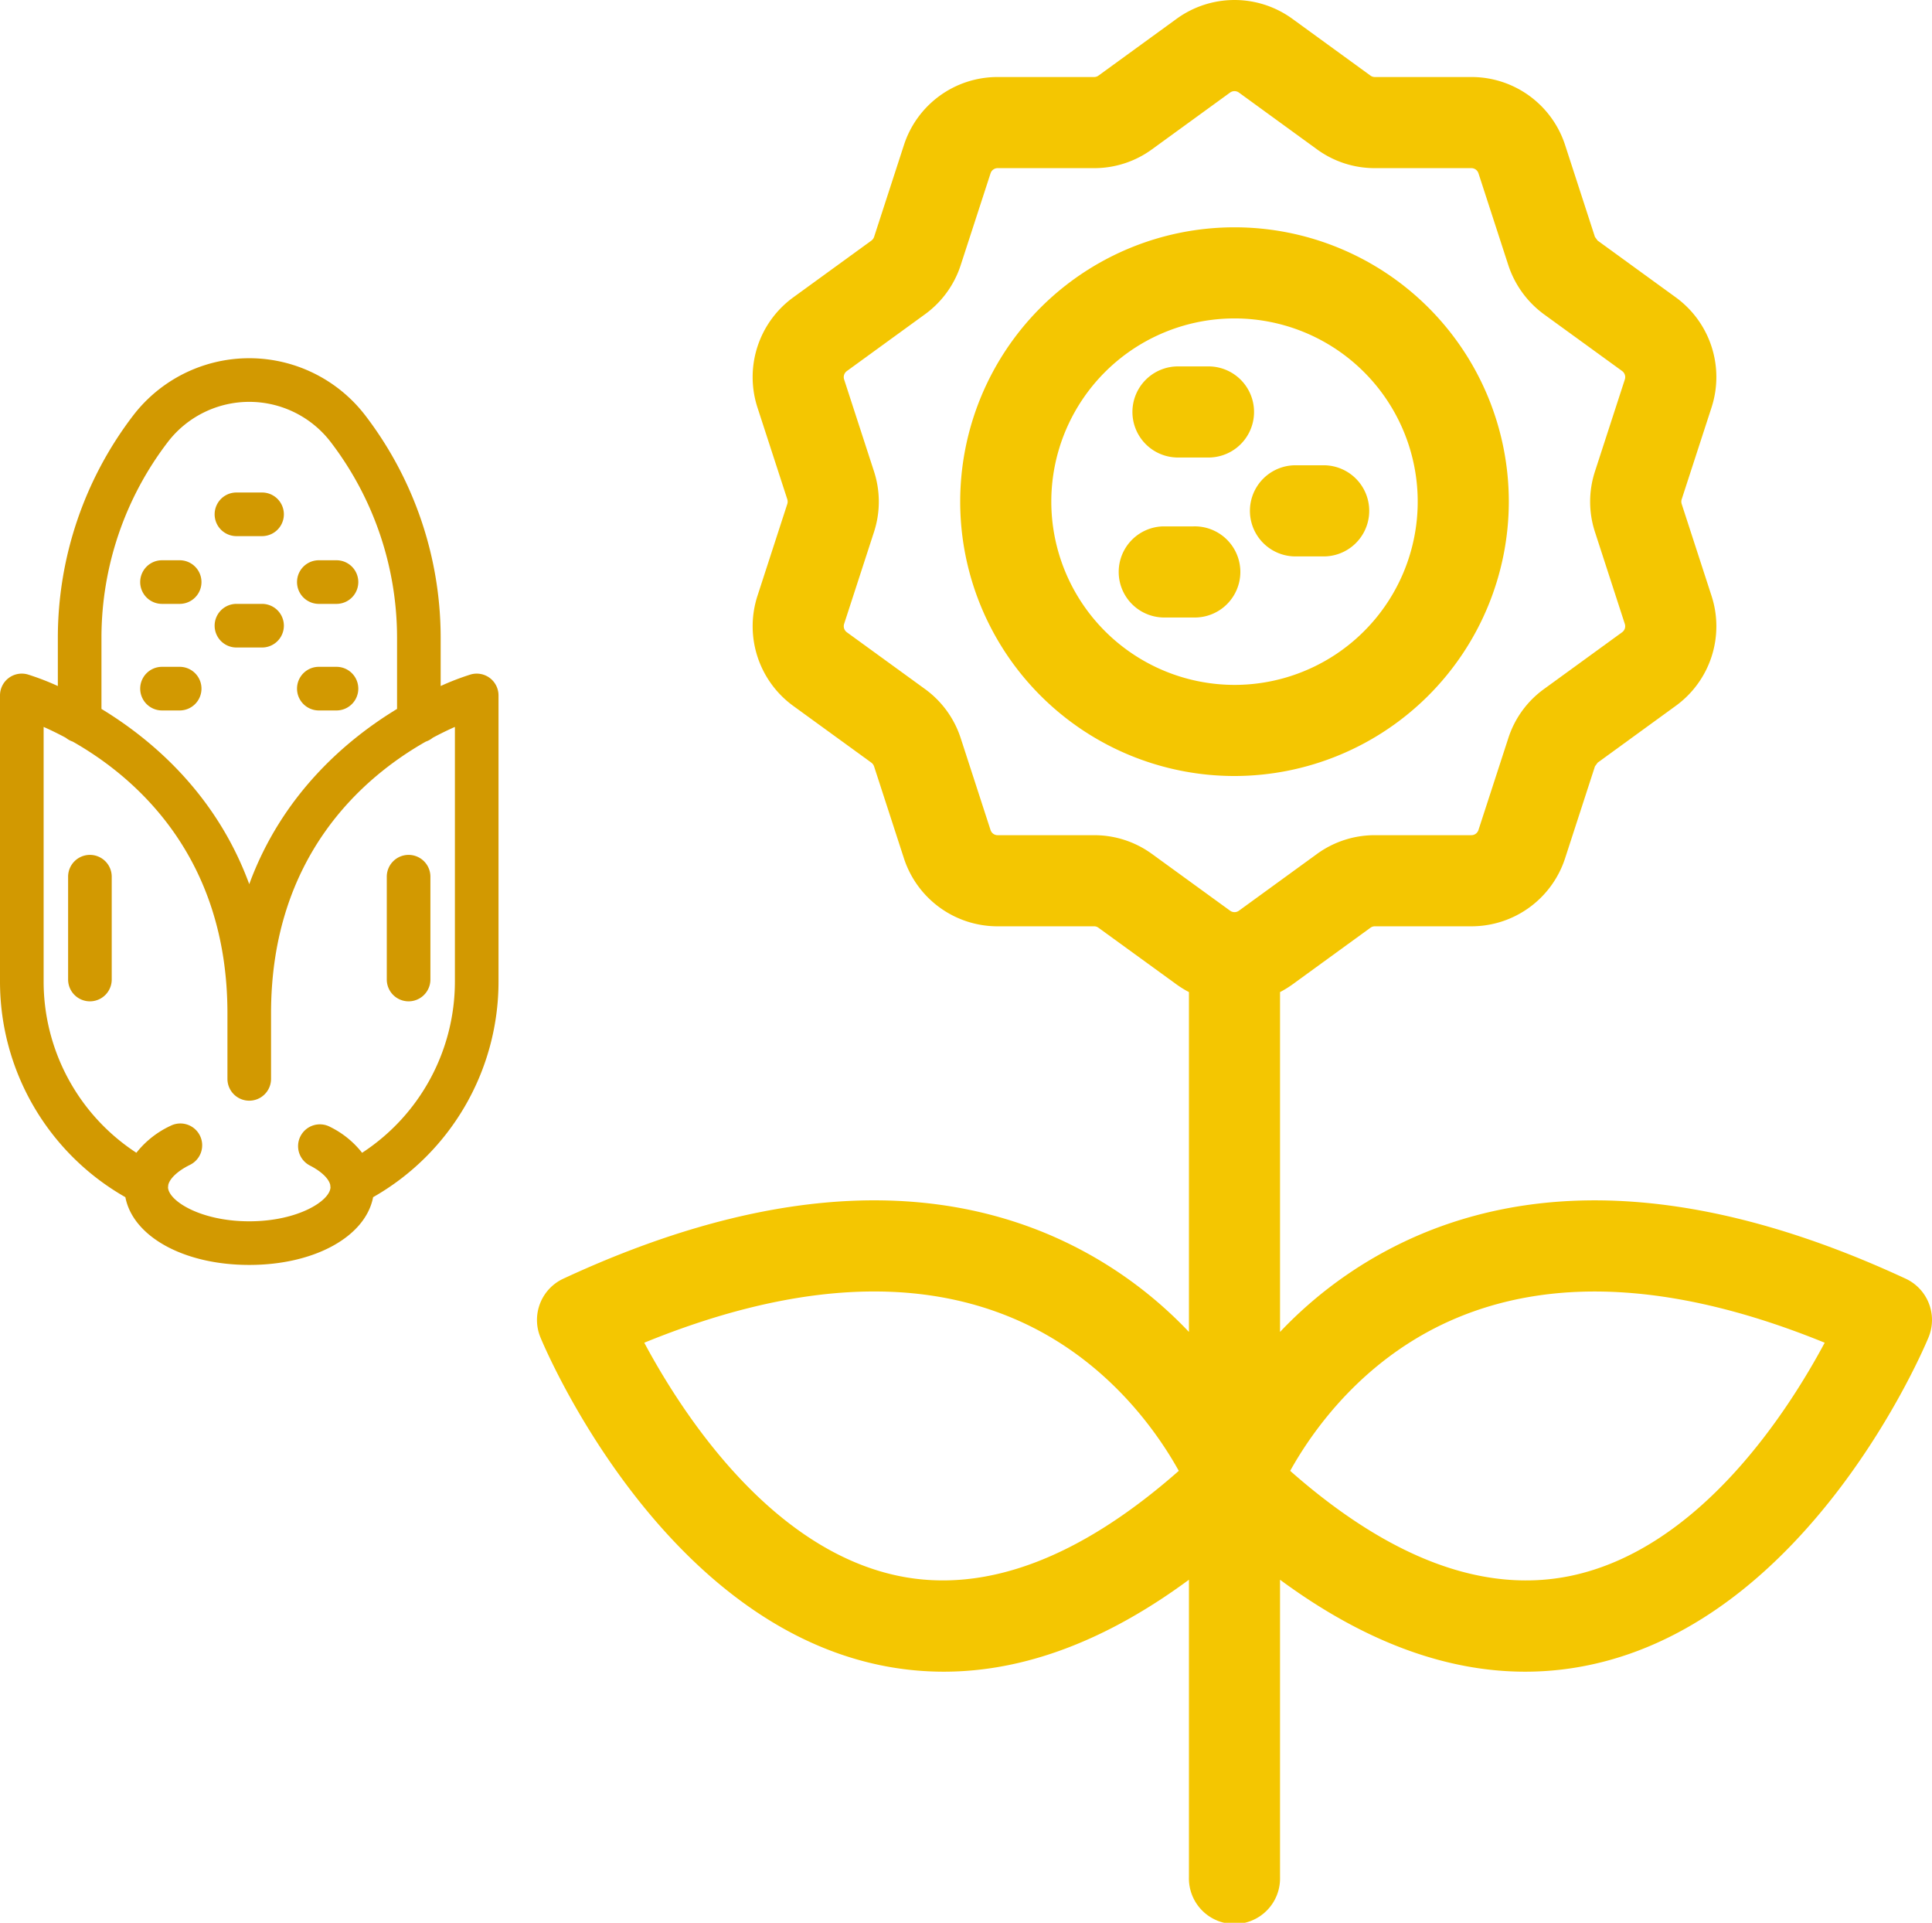 <svg xmlns="http://www.w3.org/2000/svg" xmlns:xlink="http://www.w3.org/1999/xlink" width="636" height="632.878" viewBox="0 0 636 632.878"><defs><clipPath id="clip-path"><rect id="Rectangle_248" data-name="Rectangle 248" width="164.107" height="298.438" fill="#d29901"></rect></clipPath><clipPath id="clip-path-2"><rect id="Rectangle_249" data-name="Rectangle 249" width="459.233" height="632.878" fill="#f4c601"></rect></clipPath></defs><g id="Groupe_373" data-name="Groupe 373" transform="translate(-711 -253.655)"><g id="picto_mais" data-name="picto mais" transform="translate(711 371.562)"><g id="Groupe_214" data-name="Groupe 214" clip-path="url(#clip-path)"><path id="Trac&#xE9;_2192" data-name="Trac&#xE9; 2192" d="M118.549,84.023h8.434a7.179,7.179,0,1,0,0-14.359h-8.434a7.179,7.179,0,1,0,0,14.359" transform="translate(-40.713 -25.467)" fill="#d29901"></path><path id="Trac&#xE9;_2193" data-name="Trac&#xE9; 2193" d="M118.549,141.807h8.434a7.179,7.179,0,1,0,0-14.359h-8.434a7.179,7.179,0,1,0,0,14.359" transform="translate(-40.713 -46.59)" fill="#d29901"></path><path id="Trac&#xE9;_2194" data-name="Trac&#xE9; 2194" d="M161.3,119.175h5.812a7.179,7.179,0,0,0,0-14.359H161.3a7.179,7.179,0,0,0,0,14.359" transform="translate(-56.342 -38.317)" fill="#d29901"></path><path id="Trac&#xE9;_2195" data-name="Trac&#xE9; 2195" d="M161.3,174.463h5.812a7.179,7.179,0,0,0,0-14.359H161.3a7.179,7.179,0,0,0,0,14.359" transform="translate(-56.342 -58.528)" fill="#d29901"></path><path id="Trac&#xE9;_2196" data-name="Trac&#xE9; 2196" d="M79.926,119.175h5.812a7.179,7.179,0,0,0,0-14.359H79.926a7.179,7.179,0,1,0,0,14.359" transform="translate(-26.594 -38.317)" fill="#d29901"></path><path id="Trac&#xE9;_2197" data-name="Trac&#xE9; 2197" d="M92.918,167.283a7.175,7.175,0,0,0-7.179-7.179H79.927a7.179,7.179,0,0,0,0,14.359h5.812a7.175,7.175,0,0,0,7.179-7.179" transform="translate(-26.594 -58.528)" fill="#d29901"></path><path id="Trac&#xE9;_2198" data-name="Trac&#xE9; 2198" d="M161.26,105.263a7.2,7.2,0,0,0-6.289-1.178,85.822,85.822,0,0,0-9.906,3.809V91.844a120.471,120.471,0,0,0-24.847-73.055,48.16,48.16,0,0,0-76.33-.007A120.464,120.464,0,0,0,19.041,91.844v16.051a85.767,85.767,0,0,0-9.906-3.809A7.172,7.172,0,0,0,0,110.992v94.018a81.649,81.649,0,0,0,41.273,71.13c2.475,12.92,19.173,22.3,40.776,22.3s38.3-9.379,40.777-22.3a81.643,81.643,0,0,0,41.281-71.131V110.992a7.184,7.184,0,0,0-2.847-5.728M33.4,91.844a105.976,105.976,0,0,1,21.874-64.3,33.792,33.792,0,0,1,53.557,0,106.025,106.025,0,0,1,21.875,64.3v23.588c-16.719,10.155-37.8,28.109-48.656,57.677C71.2,143.543,50.117,125.589,33.4,115.433ZM149.749,205.009A67.317,67.317,0,0,1,119.2,261.533a30.365,30.365,0,0,0-10.473-8.5,7.178,7.178,0,1,0-6.6,12.746c3.7,1.914,6.13,4.274,6.589,6.325a7.013,7.013,0,0,0,.079.777c-.141,4.494-10.772,11.2-26.741,11.2s-26.6-6.7-26.74-11.2a7.219,7.219,0,0,0,.079-.763c.48-2.143,3.16-4.66,7.108-6.6a7.177,7.177,0,1,0-6.323-12.886,30.931,30.931,0,0,0-11.283,8.892,67.311,67.311,0,0,1-30.531-56.518V121.353c2.17.962,4.639,2.148,7.3,3.579a7.158,7.158,0,0,0,2.262,1.25c20.66,11.728,50.945,37.732,50.945,89.428V237.2a7.179,7.179,0,1,0,14.358,0V215.61c0-51.7,30.285-77.7,50.943-89.425a7.155,7.155,0,0,0,2.278-1.257c2.664-1.43,5.131-2.614,7.3-3.574Z" fill="#d29901"></path><path id="Trac&#xE9;_2199" data-name="Trac&#xE9; 2199" d="M42.519,257.671a7.176,7.176,0,0,0-7.179,7.179v33.843a7.179,7.179,0,0,0,14.359,0V264.85a7.176,7.176,0,0,0-7.179-7.179" transform="translate(-12.919 -94.195)" fill="#d29901"></path><path id="Trac&#xE9;_2200" data-name="Trac&#xE9; 2200" d="M207.872,257.671a7.176,7.176,0,0,0-7.179,7.179v33.843a7.179,7.179,0,0,0,14.359,0V264.85a7.176,7.176,0,0,0-7.179-7.179" transform="translate(-73.366 -94.195)" fill="#d29901"></path></g></g><g id="ppicto_tournesol" data-name="ppicto tournesol" transform="translate(887.767 253.655)"><g id="Groupe_216" data-name="Groupe 216" clip-path="url(#clip-path-2)"><path id="Trac&#xE9;_2201" data-name="Trac&#xE9; 2201" d="M285.74,146.754a90.3,90.3,0,1,0-90.308,90.309,90.407,90.407,0,0,0,90.308-90.309m-150.611,0a60.31,60.31,0,1,1,60.3,60.319,60.365,60.365,0,0,1-60.3-60.319" transform="translate(34.184 18.357)" fill="#f4c601"></path><path id="Trac&#xE9;_2202" data-name="Trac&#xE9; 2202" d="M450.547,420.865c-60.772-28.2-114.046-33.286-158.373-15.126A137.724,137.724,0,0,0,244.612,438.4V326.541a32.759,32.759,0,0,0,4.085-2.515l25.671-18.657a2.437,2.437,0,0,1,1.464-.482H307.58a32.408,32.408,0,0,0,30.885-22.435l9.811-30.2c0-.013.892-1.215.892-1.23l25.685-18.671a32.348,32.348,0,0,0,11.79-36.273l-9.811-30.195a2.5,2.5,0,0,1,0-1.538l9.811-30.181a32.417,32.417,0,0,0-11.79-36.315L349.168,79.2l-.892-1.215-9.811-30.21A32.4,32.4,0,0,0,307.58,25.352H275.832a2.439,2.439,0,0,1-1.45-.47L248.683,6.2a32.414,32.414,0,0,0-38.147.013l-25.67,18.657a2.442,2.442,0,0,1-1.466.484H151.654a32.372,32.372,0,0,0-30.869,22.433l-9.8,30.167a2.534,2.534,0,0,1-.906,1.244L84.365,97.882a32.428,32.428,0,0,0-11.773,36.273l9.826,30.225a2.546,2.546,0,0,1-.016,1.508L72.592,196.1a32.413,32.413,0,0,0,11.787,36.258l25.685,18.657a2.547,2.547,0,0,1,.909,1.244l9.811,30.21a32.406,32.406,0,0,0,30.869,22.42H183.4a2.361,2.361,0,0,1,1.45.482l25.686,18.642a32.493,32.493,0,0,0,4.085,2.523V438.4a137.719,137.719,0,0,0-47.563-32.658c-44.34-18.173-97.629-13.078-158.372,15.126A14.983,14.983,0,0,0,1.144,440.2C2.7,443.973,40.17,532.773,112.671,548.018a103.2,103.2,0,0,0,21.263,2.21c26.4,0,53.4-10.139,80.687-30.266v97.921a15,15,0,1,0,29.99,0V519.962C271.9,540.091,298.9,550.228,325.3,550.228A102.275,102.275,0,0,0,346.577,548c72.486-15.244,109.96-104.03,111.511-107.808a14.983,14.983,0,0,0-7.541-19.33m-331.624,97.82c-42.407-8.858-71.4-53.933-83.6-76.733,46.714-19.066,87.014-22,119.976-8.625,31.324,12.681,48.618,37.546,55.983,50.8-32.786,28.893-63.861,40.49-92.359,34.559m83.543-237.6A32.246,32.246,0,0,0,183.4,274.9H151.654a2.458,2.458,0,0,1-2.343-1.7L139.5,242.989a32.279,32.279,0,0,0-11.787-16.212L102.025,208.12a2.481,2.481,0,0,1-.908-2.783l9.811-30.18a32.187,32.187,0,0,0,0-20.063l-9.811-30.181a2.474,2.474,0,0,1,.893-2.781l25.716-18.686A32.274,32.274,0,0,0,139.5,87.235l9.813-30.179a2.451,2.451,0,0,1,2.343-1.713H183.4a32.228,32.228,0,0,0,19.082-6.211l25.671-18.655a2.485,2.485,0,0,1,2.914-.015l25.7,18.686a32.241,32.241,0,0,0,19.066,6.195H307.58a2.461,2.461,0,0,1,2.357,1.7l9.8,30.165a32.664,32.664,0,0,0,11.8,16.27l25.685,18.641a2.478,2.478,0,0,1,.893,2.783l-9.8,30.165a32.119,32.119,0,0,0-.016,20.077l9.811,30.21a2.448,2.448,0,0,1-.893,2.752l-25.671,18.657a32.047,32.047,0,0,0-11.8,16.24l-9.811,30.18a2.457,2.457,0,0,1-2.357,1.715H275.832a32.325,32.325,0,0,0-19.081,6.194l-25.685,18.671a2.462,2.462,0,0,1-2.9-.015Zm137.858,237.6c-28.614,5.946-59.6-5.666-92.374-34.559,7.366-13.253,24.661-38.118,55.983-50.8,32.964-13.371,73.277-10.412,119.978,8.625-12.2,22.8-41.195,67.859-83.587,76.733" transform="translate(0 0)" fill="#f4c601"></path><path id="Trac&#xE9;_2203" data-name="Trac&#xE9; 2203" d="M163.012,121h10.046a14.995,14.995,0,0,0,0-29.989H163.012a14.995,14.995,0,1,0,0,29.989" transform="translate(48.125 29.59)" fill="#f4c601"></path><path id="Trac&#xE9;_2204" data-name="Trac&#xE9; 2204" d="M191.82,145.562h10.047a15,15,0,0,0,0-29.99H191.82a15,15,0,0,0,0,29.99" transform="translate(57.492 37.576)" fill="#f4c601"></path><path id="Trac&#xE9;_2205" data-name="Trac&#xE9; 2205" d="M169.266,130.745H159.221a15,15,0,0,0,0,29.99h10.044a15,15,0,1,0,0-29.99" transform="translate(46.893 42.51)" fill="#f4c601"></path></g></g></g></svg>